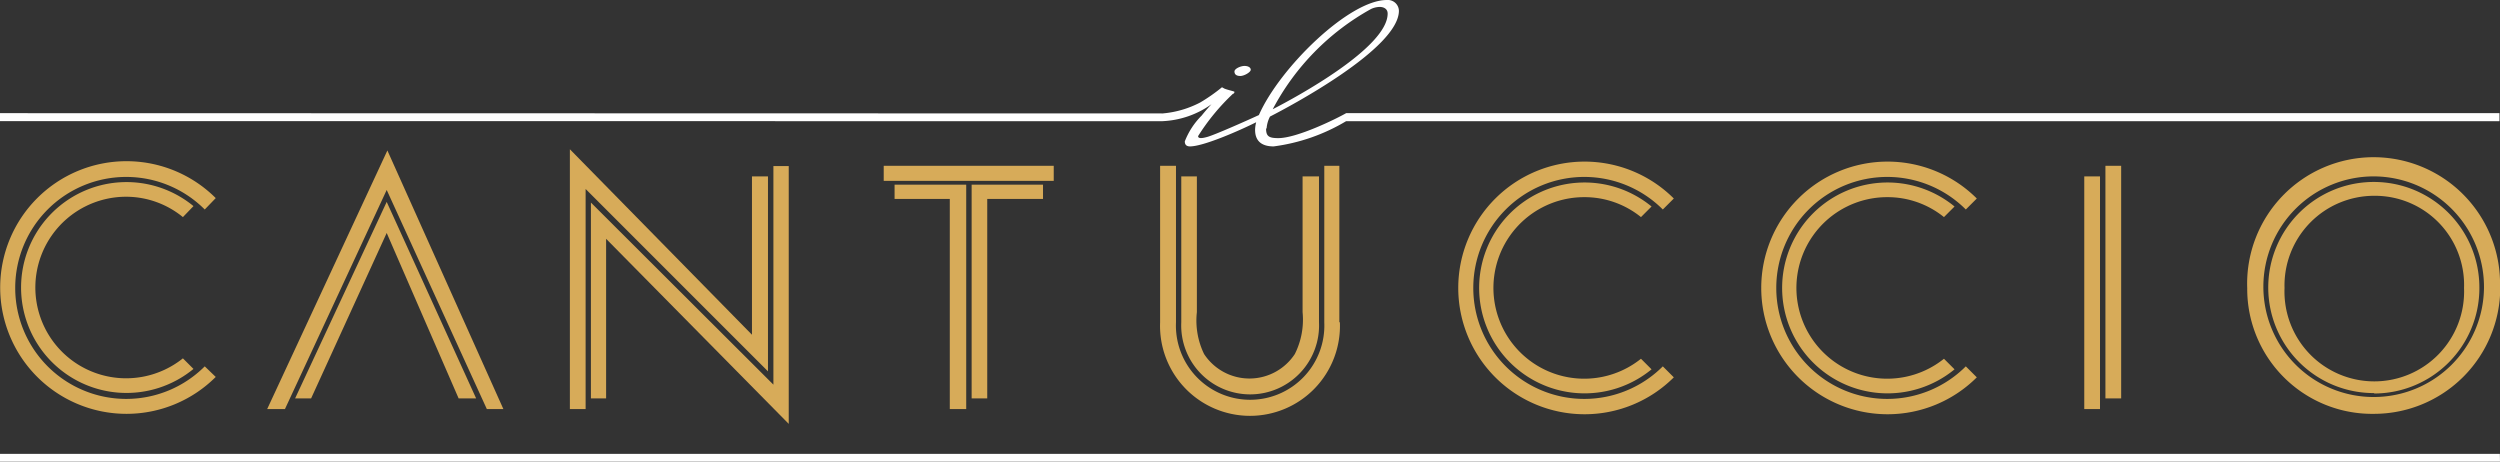 <svg id="Ebene_1" data-name="Ebene 1" xmlns="http://www.w3.org/2000/svg" xmlns:xlink="http://www.w3.org/1999/xlink" viewBox="0 0 184.25 34.02"><rect x="0" y="0" width="184.25" height="34.02" fill="#333333" stroke="none"/><defs><style>.cls-1{fill:none;}.cls-2{fill:#fff;}.cls-3{clip-path:url(#clip-path);}.cls-4{fill:#d7ab59;}</style><clipPath id="clip-path" transform="translate(0 0)"><rect class="cls-1" width="184.25" height="34.02"/></clipPath></defs><polygon class="cls-2" points="0 33.45 0 34.02 184.25 34.02 184.24 33.45 0 33.45"/><g class="cls-3"><path class="cls-2" d="M92.18,5.14c0-.16-.18-.28-.46-.28s-.74.2-.74.41.14.33.43.33.77-.28.77-.46M93.8,8.05A18.09,18.09,0,0,1,101.05.66a1.61,1.61,0,0,1,.63-.15c.31,0,.59.15.59.49,0,2.51-6.74,6.16-8.47,7.05m-.45,1.42a2.18,2.18,0,0,1,.25-.88c1.37-.7,9.5-5,9.5-7.8a.82.82,0,0,0-.89-.79c-2.78,0-7.9,5-9.43,8.48-1,.46-3.21,1.44-3.8,1.61-.39.11-.68.14-.68-.06a15.93,15.93,0,0,1,2.57-3.12c.08,0,.11-.1.11-.14s-.47-.13-.74-.24l-.18-.1a12.62,12.62,0,0,1-1.6,1.12,7.31,7.31,0,0,1-2.77.81L0,8.34v.59H85.69a6.72,6.72,0,0,0,3.6-1.25s-.27.27-.73.84a5.49,5.49,0,0,0-1.24,1.9c0,.16.05.37.38.37,1,0,3.66-1.17,4.88-1.78a2.36,2.36,0,0,0-.08.56c0,.73.38,1.22,1.37,1.22a13.9,13.9,0,0,0,5.34-1.86h85V8.34h-85c-.73.42-3.62,1.84-5,1.84-.7,0-.9-.14-.9-.71" transform="translate(0 0)"/><path class="cls-4" d="M96,13V23a5.65,5.65,0,0,1-.57,3.09,4,4,0,0,1-6.69,0A5.65,5.65,0,0,1,88.21,23V13H87.06V23.76a5.08,5.08,0,1,0,10.15,0V13Zm2.71,10.74V12.22H97.6V23.76a5.47,5.47,0,1,1-10.93,0V12.22H85.5V23.76a6.63,6.63,0,1,0,13.25,0" transform="translate(0 0)"/></g><path class="cls-4" d="M33.8,29.36,28.5,17.17,22.93,29.36H21.75L28.5,14.88l6.59,14.48Zm2.08.79L28.5,14,21,30.15H19.69l8.86-19.06L37.1,30.15Z" transform="translate(0 0)"/><path class="cls-4" d="M56.6,13V27.37L43.16,13.93V30.15H42V11L55.42,24.67V13Zm1.53,18.24v-19H57V28.35L43.55,14.93V29.36h1.12V17.6Z" transform="translate(0 0)"/><path class="cls-4" d="M76.87,13.61v1.05H72.76v14.7H71.61V13.61Zm-5.66,0V30.15H70V14.66H65.93V13.61Zm-6.08-1.39H77.66v1.11H65.13Z" transform="translate(0 0)"/><path class="cls-4" d="M154.77,30.15h-1.16V13h1.16Zm1.56-17.93h-1.16V29.36h1.16Z" transform="translate(0 0)"/><g class="cls-3"><path class="cls-4" d="M175,14.43a6.61,6.61,0,0,0-6.63,6.8,6.62,6.62,0,1,0,13.23,0,6.57,6.57,0,0,0-6.6-6.8m0,14.54a7.78,7.78,0,1,1,7.73-7.78A7.76,7.76,0,0,1,174.94,29m8.13-7.78A8.13,8.13,0,1,1,174.94,13a8.15,8.15,0,0,1,8.13,8.18m1.18,0a9.32,9.32,0,1,0-18.63.06A9.21,9.21,0,0,0,175,30.5a9.31,9.31,0,0,0,9.27-9.3" transform="translate(0 0)"/><path class="cls-4" d="M13.48,16A6.61,6.61,0,0,0,9.31,14.5a6.69,6.69,0,1,0,4.17,11.91l.78.78a7.77,7.77,0,1,1,0-12ZM15.9,14.6a9.31,9.31,0,1,0,0,13.18L15.09,27a8.18,8.18,0,1,1,0-11.56Z" transform="translate(0 0)"/><path class="cls-4" d="M120.94,16a6.61,6.61,0,0,0-4.17-1.47,6.69,6.69,0,1,0,4.17,11.91l.78.78a7.77,7.77,0,1,1,0-12Zm2.42-1.37a9.31,9.31,0,1,0,0,13.18l-.81-.81a8.18,8.18,0,1,1,0-11.56Z" transform="translate(0 0)"/><path class="cls-4" d="M143.27,16a6.61,6.61,0,0,0-4.17-1.47,6.69,6.69,0,1,0,4.17,11.91l.78.78a7.77,7.77,0,1,1,0-12Zm2.42-1.37a9.31,9.31,0,1,0,0,13.18l-.81-.81a8.18,8.18,0,1,1,0-11.56Z" transform="translate(0 0)"/></g></svg>